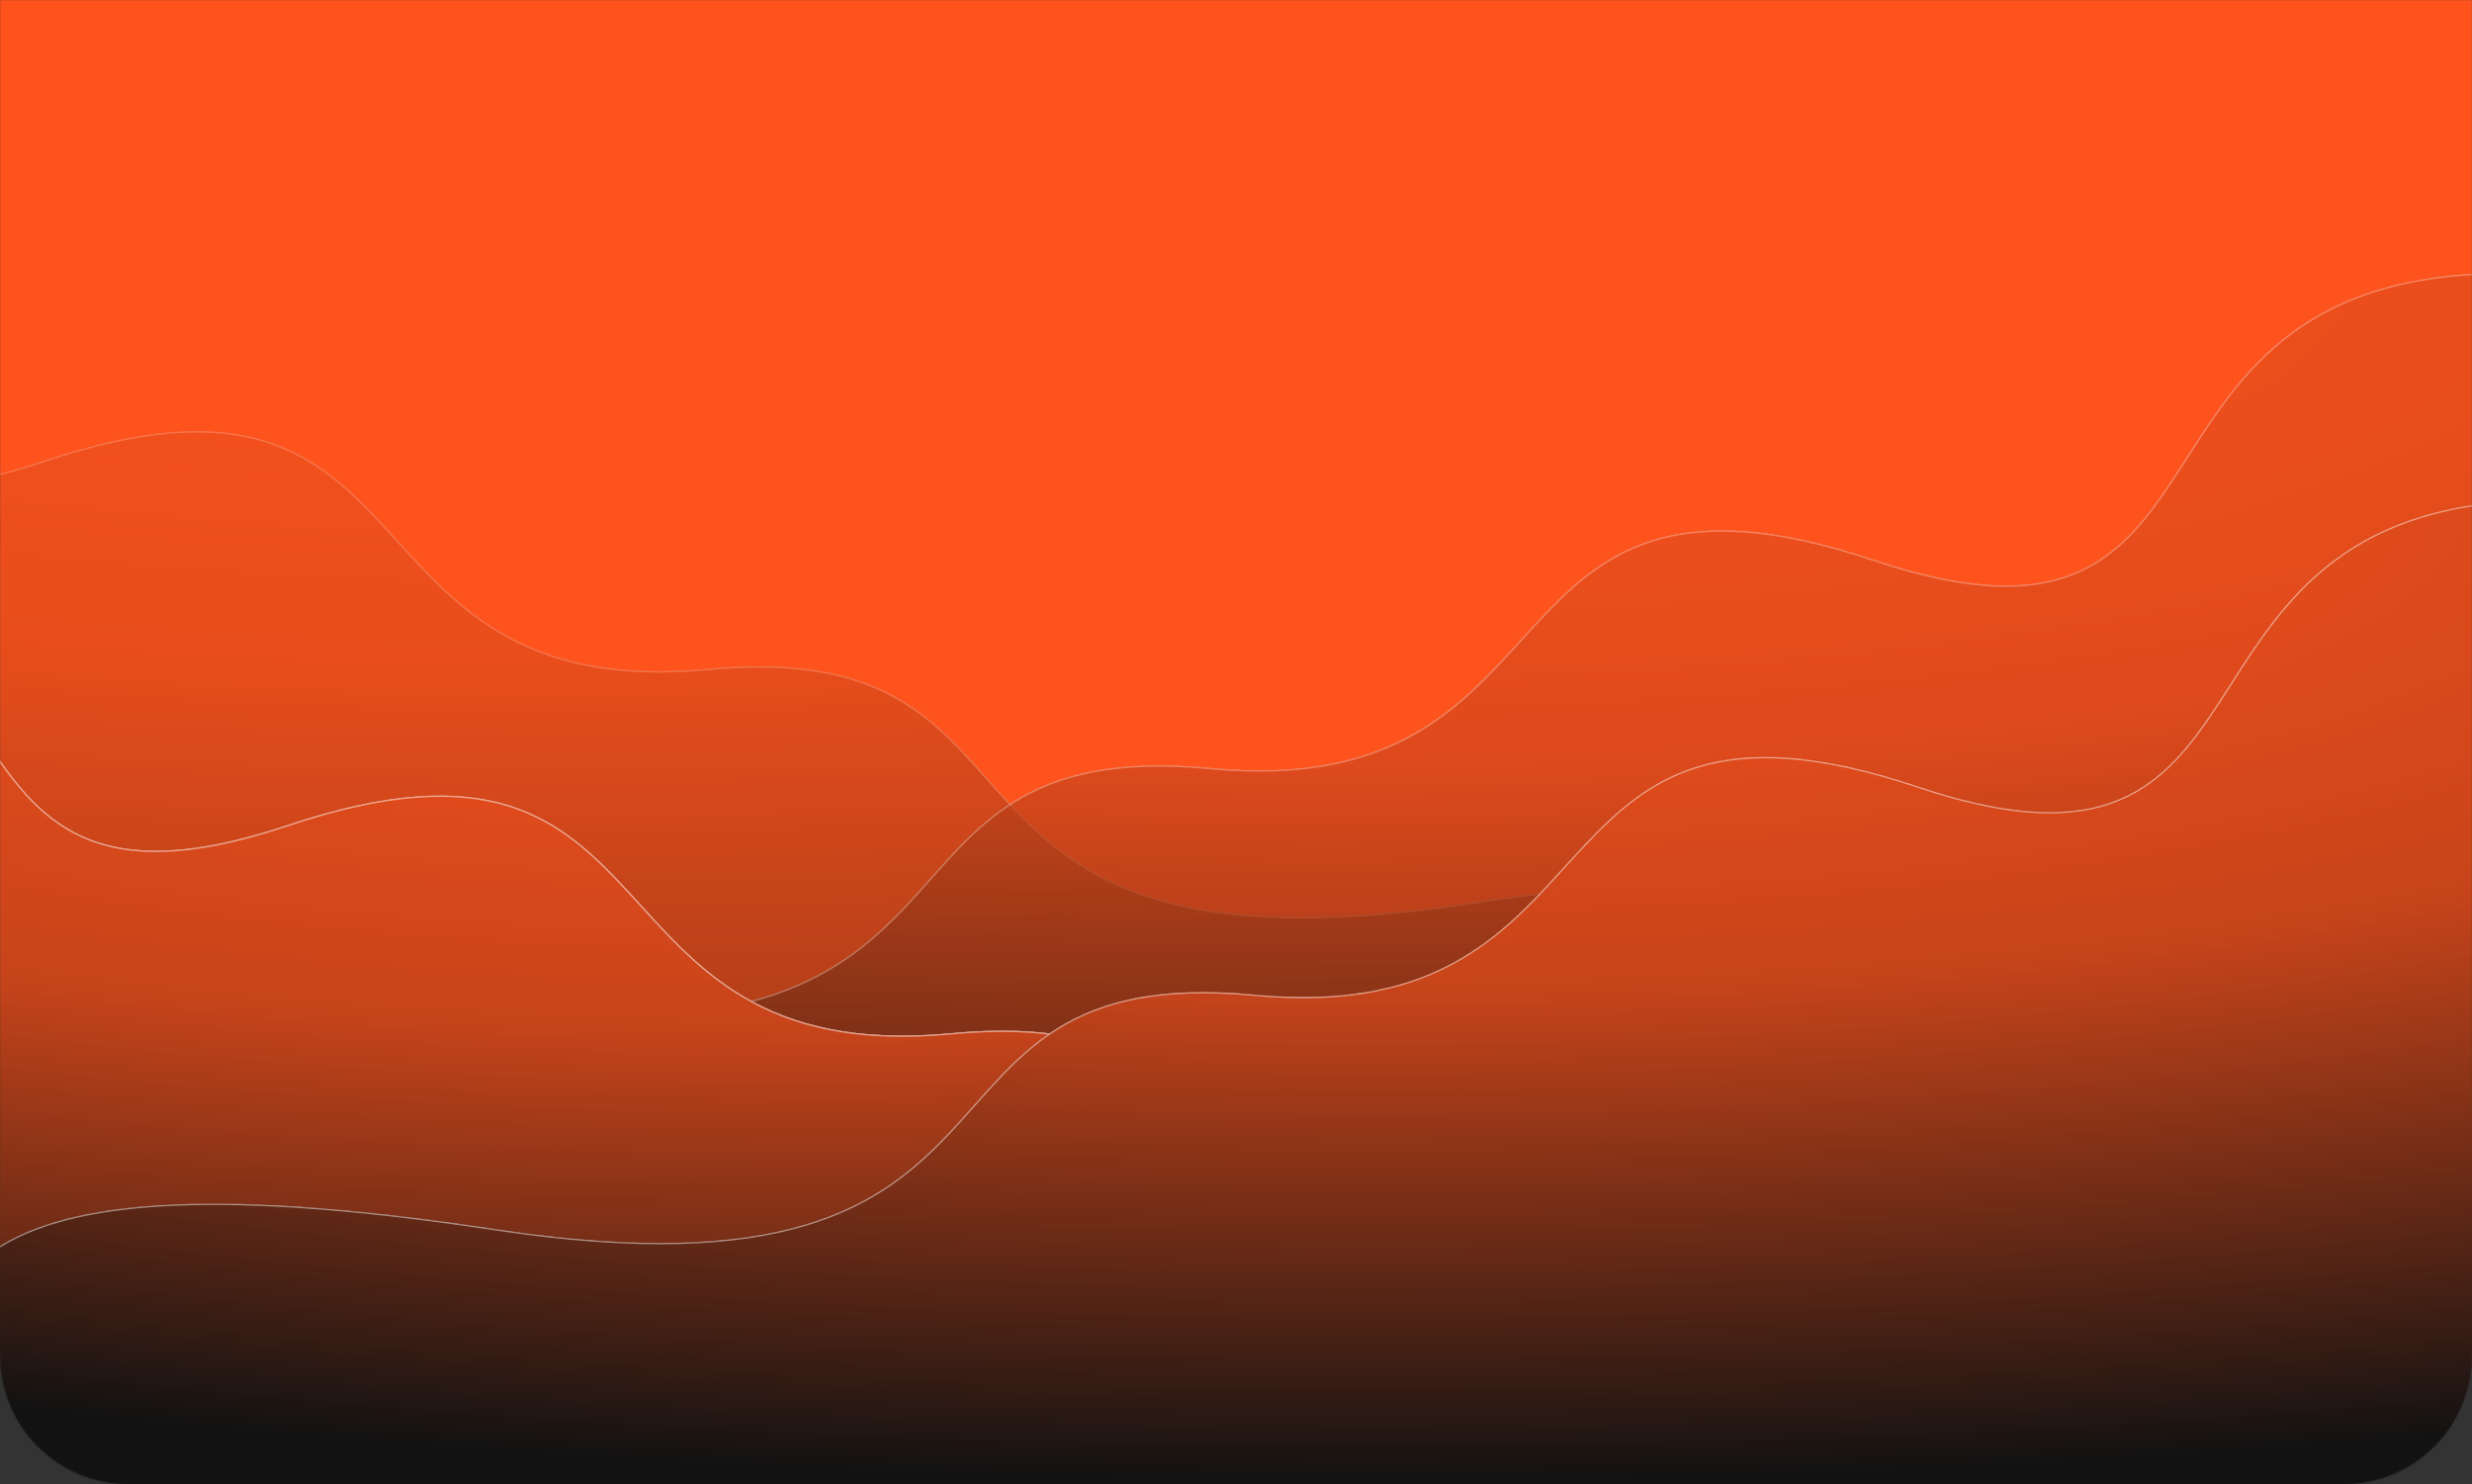 <?xml version="1.0" encoding="UTF-8"?> <svg xmlns="http://www.w3.org/2000/svg" width="1920" height="1153" viewBox="0 0 1920 1153" fill="none"><rect x="0" y="0" width="1920" height="1153" fill="#333333" stroke="none"/><mask id="mask0_521_7706" style="mask-type:alpha" maskUnits="userSpaceOnUse" x="0" y="0" width="1920" height="1153"><path d="M0 0H1920V1053C1920 1108.23 1875.23 1153 1820 1153H100C44.772 1153 0 1108.23 0 1053V0Z" fill="#FE531D"></path></mask><g mask="url(#mask0_521_7706)"><path d="M0 0H1920V1053C1920 1108.23 1875.23 1153 1820 1153H100C44.772 1153 0 1108.23 0 1053V0Z" fill="#FE531D"></path><g opacity="0.4"><path d="M-486.176 903.334C-486.176 903.334 1585.97 1052.55 1585.97 903.334C1585.97 754.115 1592.97 633.161 1139.97 701.667C686.966 770.174 845.324 491.609 549.895 519.592C254.467 547.575 348.966 252.372 34.466 357.891C-280.034 463.411 -124.319 115.637 -486.176 135.851C-848.033 156.065 -486.176 903.334 -486.176 903.334Z" fill="#D9D9D9"></path><path d="M-486.176 903.334C-486.176 903.334 1585.97 1052.55 1585.97 903.334C1585.97 754.115 1592.97 633.161 1139.97 701.667C686.966 770.174 845.324 491.609 549.895 519.592C254.467 547.575 348.966 252.372 34.466 357.891C-280.034 463.411 -124.319 115.637 -486.176 135.851C-848.033 156.065 -486.176 903.334 -486.176 903.334Z" fill="url(#paint0_radial_521_7706)"></path><path d="M-296.676 177.269C-337.766 149.232 -395.766 131.301 -486.148 136.35C-531.289 138.871 -565.097 152.726 -589.733 175.003C-614.374 197.284 -629.883 228.03 -638.348 264.411C-655.282 337.192 -643.999 432.401 -621.387 527.056C-598.779 621.694 -564.864 715.71 -536.599 786.07C-522.466 821.249 -509.747 850.513 -500.562 870.98C-495.969 881.214 -492.26 889.249 -489.699 894.725C-488.419 897.463 -487.425 899.561 -486.752 900.975C-486.415 901.681 -486.159 902.216 -485.986 902.575C-485.933 902.685 -485.888 902.779 -485.852 902.855C-485.824 902.857 -485.794 902.86 -485.763 902.862C-485.512 902.88 -485.136 902.907 -484.639 902.942C-483.643 903.014 -482.156 903.12 -480.196 903.259C-476.276 903.537 -470.458 903.946 -462.87 904.475C-447.694 905.531 -425.435 907.061 -397.105 908.955C-340.446 912.744 -259.504 917.99 -162.374 923.818C31.887 935.476 290.901 949.465 549.913 958.791C808.928 968.117 1067.93 972.779 1262.18 965.785C1359.3 962.288 1440.22 955.878 1496.84 945.684C1525.16 940.586 1547.37 934.548 1562.48 927.472C1577.65 920.374 1585.47 912.335 1585.47 903.334C1585.47 866.009 1585.9 830.53 1579.49 799.338C1573.09 768.17 1559.86 741.327 1532.54 721.256C1505.22 701.172 1463.73 687.825 1400.73 683.791C1337.74 679.757 1253.27 685.037 1140.04 702.161C1026.75 719.294 951.63 714.737 898.06 698.663C844.471 682.584 812.493 654.994 785.477 626.168C758.443 597.323 736.463 567.357 702.76 546.293C669.099 525.256 623.72 513.102 549.942 520.09C475.998 527.094 426.403 513.876 388.699 491.724C351.02 469.585 325.249 438.535 298.965 410.004C272.663 381.455 245.836 355.411 205.989 343.054C166.144 330.697 113.196 332.003 34.625 358.365C-44.056 384.764 -93.446 382.853 -128.899 365.319C-164.327 347.798 -185.725 314.72 -208.518 279.13C-231.332 243.507 -255.57 205.315 -296.676 177.269Z" stroke="white" stroke-opacity="0.5"></path></g><g opacity="0.6"><path d="M1976.15 980.334C1976.15 980.334 -95.994 1129.55 -95.994 980.334C-95.994 831.115 -102.994 710.161 350.006 778.667C803.006 847.174 644.649 568.609 940.078 596.592C1235.51 624.575 1141.01 329.372 1455.51 434.891C1770.01 540.411 1614.29 192.637 1976.15 212.851C2338.01 233.065 1976.15 980.334 1976.15 980.334Z" fill="#D9D9D9"></path><path d="M1976.15 980.334C1976.15 980.334 -95.994 1129.55 -95.994 980.334C-95.994 831.115 -102.994 710.161 350.006 778.667C803.006 847.174 644.649 568.609 940.078 596.592C1235.51 624.575 1141.01 329.372 1455.51 434.891C1770.01 540.411 1614.29 192.637 1976.15 212.851C2338.01 233.065 1976.15 980.334 1976.15 980.334Z" fill="url(#paint1_radial_521_7706)"></path><path d="M1786.65 254.269C1827.74 226.232 1885.74 208.301 1976.12 213.35C2021.26 215.871 2055.07 229.726 2079.71 252.003C2104.35 274.284 2119.86 305.03 2128.32 341.411C2145.25 414.192 2133.97 509.401 2111.36 604.056C2088.75 698.694 2054.84 792.71 2026.57 863.07C2012.44 898.249 1999.72 927.513 1990.53 947.98C1985.94 958.214 1982.23 966.249 1979.67 971.725C1978.39 974.463 1977.4 976.561 1976.72 977.975C1976.39 978.681 1976.13 979.216 1975.96 979.575C1975.91 979.685 1975.86 979.779 1975.82 979.855C1975.8 979.857 1975.77 979.86 1975.74 979.862C1975.48 979.88 1975.11 979.907 1974.61 979.942C1973.62 980.014 1972.13 980.12 1970.17 980.259C1966.25 980.537 1960.43 980.946 1952.84 981.475C1937.67 982.531 1915.41 984.061 1887.08 985.955C1830.42 989.744 1749.48 994.99 1652.35 1000.82C1458.09 1012.48 1199.07 1026.47 940.06 1035.79C681.045 1045.12 422.042 1049.78 227.797 1042.79C130.671 1039.29 49.756 1032.88 -6.868 1022.68C-35.185 1017.59 -57.393 1011.55 -72.511 1004.47C-87.674 997.374 -95.494 989.335 -95.494 980.334C-95.494 943.009 -95.929 907.53 -89.519 876.338C-83.115 845.17 -69.883 818.327 -42.572 798.256C-15.244 778.172 26.241 764.825 89.241 760.791C152.237 756.757 236.698 762.037 349.932 779.161C463.221 796.294 538.342 791.737 591.913 775.663C645.501 759.584 677.48 731.994 704.496 703.168C731.53 674.323 753.51 644.357 787.213 623.293C820.874 602.256 866.252 590.102 940.03 597.09C1013.97 604.094 1063.57 590.876 1101.27 568.724C1138.95 546.585 1164.72 515.535 1191.01 487.004C1217.31 458.455 1244.14 432.411 1283.98 420.054C1323.83 407.697 1376.78 409.003 1455.35 435.365C1534.03 461.764 1583.42 459.853 1618.87 442.319C1654.3 424.798 1675.7 391.72 1698.49 356.13C1721.3 320.507 1745.54 282.315 1786.65 254.269Z" stroke="white" stroke-opacity="0.5"></path></g><path d="M-297.176 1186.33C-297.176 1186.33 1774.97 1335.55 1774.97 1186.33C1774.97 1037.11 1781.97 916.161 1328.97 984.667C875.966 1053.17 1034.32 774.609 738.895 802.592C443.467 830.575 537.966 535.372 223.466 640.891C-91.034 746.411 64.681 398.637 -297.176 418.851C-659.033 439.065 -297.176 1186.33 -297.176 1186.33Z" fill="#D9D9D9"></path><path d="M-297.176 1186.33C-297.176 1186.33 1774.97 1335.55 1774.97 1186.33C1774.97 1037.11 1781.97 916.161 1328.97 984.667C875.966 1053.17 1034.32 774.609 738.895 802.592C443.467 830.575 537.966 535.372 223.466 640.891C-91.034 746.411 64.681 398.637 -297.176 418.851C-659.033 439.065 -297.176 1186.33 -297.176 1186.33Z" fill="url(#paint2_radial_521_7706)"></path><path d="M-107.676 460.269C-148.766 432.232 -206.766 414.301 -297.148 419.35C-342.289 421.871 -376.097 435.726 -400.733 458.003C-425.374 480.284 -440.883 511.03 -449.348 547.411C-466.282 620.192 -454.999 715.401 -432.387 810.056C-409.779 904.694 -375.864 998.71 -347.599 1069.07C-333.466 1104.25 -320.747 1133.51 -311.562 1153.98C-306.969 1164.21 -303.26 1172.25 -300.699 1177.72C-299.419 1180.46 -298.425 1182.56 -297.752 1183.97C-297.415 1184.68 -297.159 1185.22 -296.986 1185.58C-296.933 1185.69 -296.888 1185.78 -296.852 1185.86C-296.824 1185.86 -296.794 1185.86 -296.763 1185.86C-296.512 1185.88 -296.136 1185.91 -295.639 1185.94C-294.643 1186.01 -293.156 1186.12 -291.196 1186.26C-287.276 1186.54 -281.458 1186.95 -273.87 1187.47C-258.694 1188.53 -236.435 1190.06 -208.105 1191.96C-151.446 1195.74 -70.504 1200.99 26.626 1206.82C220.887 1218.48 479.901 1232.47 738.913 1241.79C997.928 1251.12 1256.93 1255.78 1451.18 1248.79C1548.3 1245.29 1629.22 1238.88 1685.84 1228.68C1714.16 1223.59 1736.37 1217.55 1751.48 1210.47C1766.65 1203.37 1774.47 1195.34 1774.47 1186.33C1774.47 1149.01 1774.9 1113.53 1768.49 1082.34C1762.09 1051.17 1748.86 1024.33 1721.54 1004.26C1694.22 984.172 1652.73 970.825 1589.73 966.791C1526.74 962.757 1442.27 968.037 1329.04 985.161C1215.75 1002.29 1140.63 997.737 1087.06 981.663C1033.47 965.584 1001.49 937.994 974.477 909.168C947.443 880.323 925.463 850.357 891.76 829.293C858.099 808.256 812.72 796.102 738.942 803.09C664.998 810.094 615.403 796.876 577.699 774.724C540.02 752.585 514.249 721.535 487.965 693.004C461.663 664.455 434.836 638.411 394.989 626.054C355.144 613.697 302.196 615.003 223.625 641.365C144.944 667.764 95.554 665.853 60.101 648.319C24.673 630.798 3.275 597.72 -19.518 562.13C-42.332 526.507 -66.57 488.315 -107.676 460.269Z" stroke="white" stroke-opacity="0.5"></path><mask id="mask1_521_7706" style="mask-type:alpha" maskUnits="userSpaceOnUse" x="-63" y="388" width="2234" height="835"><path d="M2010.14 1156.33C2010.14 1156.33 -62.002 1305.55 -62.002 1156.33C-62.002 1007.11 -69.001 886.161 383.999 954.667C836.999 1023.17 678.641 744.609 974.07 772.592C1269.5 800.575 1175 505.372 1489.5 610.891C1804 716.411 1648.28 368.637 2010.14 388.851C2372 409.065 2010.14 1156.33 2010.14 1156.33Z" fill="#D9D9D9"></path><path d="M2010.14 1156.33C2010.14 1156.33 -62.002 1305.55 -62.002 1156.33C-62.002 1007.11 -69.001 886.161 383.999 954.667C836.999 1023.17 678.641 744.609 974.07 772.592C1269.5 800.575 1175 505.372 1489.5 610.891C1804 716.411 1648.28 368.637 2010.14 388.851C2372 409.065 2010.14 1156.33 2010.14 1156.33Z" fill="url(#paint3_radial_521_7706)"></path><path d="M1820.64 430.269C1861.73 402.232 1919.73 384.301 2010.11 389.35C2055.25 391.871 2089.06 405.726 2113.7 428.003C2138.34 450.284 2153.85 481.03 2162.31 517.411C2179.25 590.192 2167.96 685.401 2145.35 780.056C2122.74 874.694 2088.83 968.71 2060.56 1039.07C2046.43 1074.25 2033.71 1103.51 2024.53 1123.98C2019.93 1134.21 2016.22 1142.25 2013.66 1147.72C2012.38 1150.46 2011.39 1152.56 2010.72 1153.97C2010.38 1154.68 2010.12 1155.22 2009.95 1155.58C2009.9 1155.69 2009.85 1155.78 2009.82 1155.86C2009.79 1155.86 2009.76 1155.86 2009.73 1155.86C2009.48 1155.88 2009.1 1155.91 2008.6 1155.94C2007.61 1156.01 2006.12 1156.12 2004.16 1156.26C2000.24 1156.54 1994.42 1156.95 1986.83 1157.47C1971.66 1158.53 1949.4 1160.06 1921.07 1161.96C1864.41 1165.74 1783.47 1170.99 1686.34 1176.82C1492.08 1188.48 1233.06 1202.47 974.052 1211.79C715.037 1221.12 456.034 1225.78 261.789 1218.79C164.663 1215.29 83.748 1208.88 27.124 1198.68C-1.192 1193.59 -23.401 1187.55 -38.519 1180.47C-53.681 1173.37 -61.502 1165.34 -61.502 1156.33C-61.502 1119.01 -61.937 1083.53 -55.527 1052.34C-49.123 1021.17 -35.891 994.327 -8.58 974.256C18.749 954.172 60.233 940.825 123.233 936.791C186.23 932.757 270.69 938.037 383.924 955.161C497.213 972.294 572.335 967.737 625.905 951.663C679.493 935.584 711.472 907.994 738.488 879.168C765.522 850.323 787.502 820.357 821.205 799.293C854.866 778.256 900.244 766.102 974.022 773.09C1047.97 780.094 1097.56 766.876 1135.27 744.724C1172.94 722.585 1198.72 691.535 1225 663.004C1251.3 634.455 1278.13 608.411 1317.98 596.054C1357.82 583.697 1410.77 585.003 1489.34 611.365C1568.02 637.764 1617.41 635.853 1652.86 618.319C1688.29 600.798 1709.69 567.72 1732.48 532.13C1755.3 496.507 1779.54 458.315 1820.64 430.269Z" stroke="white" stroke-opacity="0.5"></path></mask><g mask="url(#mask1_521_7706)"><path d="M2010.14 1156.33C2010.14 1156.33 -62.002 1305.55 -62.002 1156.33C-62.002 1007.11 -69.001 886.161 383.999 954.667C836.999 1023.17 678.641 744.609 974.07 772.592C1269.5 800.575 1175 505.372 1489.5 610.891C1804 716.411 1648.28 368.637 2010.14 388.851C2372 409.065 2010.14 1156.33 2010.14 1156.33Z" fill="#D9D9D9"></path><path d="M2010.14 1156.33C2010.14 1156.33 -62.002 1305.55 -62.002 1156.33C-62.002 1007.11 -69.001 886.161 383.999 954.667C836.999 1023.17 678.641 744.609 974.07 772.592C1269.5 800.575 1175 505.372 1489.5 610.891C1804 716.411 1648.28 368.637 2010.14 388.851C2372 409.065 2010.14 1156.33 2010.14 1156.33Z" fill="url(#paint4_radial_521_7706)"></path><path d="M1820.64 430.269C1861.73 402.232 1919.73 384.301 2010.11 389.35C2055.25 391.871 2089.06 405.726 2113.7 428.003C2138.34 450.284 2153.85 481.03 2162.31 517.411C2179.25 590.192 2167.96 685.401 2145.35 780.056C2122.74 874.694 2088.83 968.71 2060.56 1039.07C2046.43 1074.25 2033.71 1103.51 2024.53 1123.98C2019.93 1134.21 2016.22 1142.25 2013.66 1147.72C2012.38 1150.46 2011.39 1152.56 2010.72 1153.97C2010.38 1154.68 2010.12 1155.22 2009.95 1155.58C2009.9 1155.69 2009.85 1155.78 2009.82 1155.86C2009.79 1155.86 2009.76 1155.86 2009.73 1155.86C2009.48 1155.88 2009.1 1155.91 2008.6 1155.94C2007.61 1156.01 2006.12 1156.12 2004.16 1156.26C2000.24 1156.54 1994.42 1156.95 1986.83 1157.47C1971.66 1158.53 1949.4 1160.06 1921.07 1161.96C1864.41 1165.74 1783.47 1170.99 1686.34 1176.82C1492.08 1188.48 1233.06 1202.47 974.052 1211.79C715.037 1221.12 456.034 1225.78 261.789 1218.79C164.663 1215.29 83.748 1208.88 27.124 1198.68C-1.192 1193.59 -23.401 1187.55 -38.519 1180.47C-53.681 1173.37 -61.502 1165.34 -61.502 1156.33C-61.502 1119.01 -61.937 1083.53 -55.527 1052.34C-49.123 1021.17 -35.891 994.327 -8.58 974.256C18.749 954.172 60.233 940.825 123.233 936.791C186.23 932.757 270.69 938.037 383.924 955.161C497.213 972.294 572.335 967.737 625.905 951.663C679.493 935.584 711.472 907.994 738.488 879.168C765.522 850.323 787.502 820.357 821.205 799.293C854.866 778.256 900.244 766.102 974.022 773.09C1047.97 780.094 1097.56 766.876 1135.27 744.724C1172.94 722.585 1198.72 691.535 1225 663.004C1251.3 634.455 1278.13 608.411 1317.98 596.054C1357.82 583.697 1410.77 585.003 1489.34 611.365C1568.02 637.764 1617.41 635.853 1652.86 618.319C1688.29 600.798 1709.69 567.72 1732.48 532.13C1755.3 496.507 1779.54 458.315 1820.64 430.269Z" stroke="white" stroke-opacity="0.5"></path></g></g><defs><radialGradient id="paint0_radial_521_7706" cx="0" cy="0" r="1" gradientUnits="userSpaceOnUse" gradientTransform="translate(459.466 134.709) rotate(90) scale(763.291 2747.4)"><stop stop-color="#FE531D"></stop><stop offset="0.5" stop-color="#C7441A"></stop><stop offset="1" stop-color="#121212"></stop></radialGradient><radialGradient id="paint1_radial_521_7706" cx="0" cy="0" r="1" gradientUnits="userSpaceOnUse" gradientTransform="translate(1030.51 211.709) rotate(90) scale(763.291 2747.4)"><stop stop-color="#FE531D"></stop><stop offset="0.5" stop-color="#C7441A"></stop><stop offset="1" stop-color="#121212"></stop></radialGradient><radialGradient id="paint2_radial_521_7706" cx="0" cy="0" r="1" gradientUnits="userSpaceOnUse" gradientTransform="translate(648.466 417.709) rotate(90) scale(763.291 2747.4)"><stop stop-color="#FE531D"></stop><stop offset="0.5" stop-color="#C7441A"></stop><stop offset="1" stop-color="#121212"></stop></radialGradient><radialGradient id="paint3_radial_521_7706" cx="0" cy="0" r="1" gradientUnits="userSpaceOnUse" gradientTransform="translate(1064.5 387.709) rotate(90) scale(1063.63 1975.13)"><stop offset="0.437" stop-color="#FE531D"></stop><stop offset="1" stop-color="#651800"></stop></radialGradient><radialGradient id="paint4_radial_521_7706" cx="0" cy="0" r="1" gradientUnits="userSpaceOnUse" gradientTransform="translate(1064.5 387.709) rotate(90) scale(763.291 2747.4)"><stop stop-color="#FE531D"></stop><stop offset="0.5" stop-color="#C7441A"></stop><stop offset="1" stop-color="#121212"></stop></radialGradient></defs></svg> 